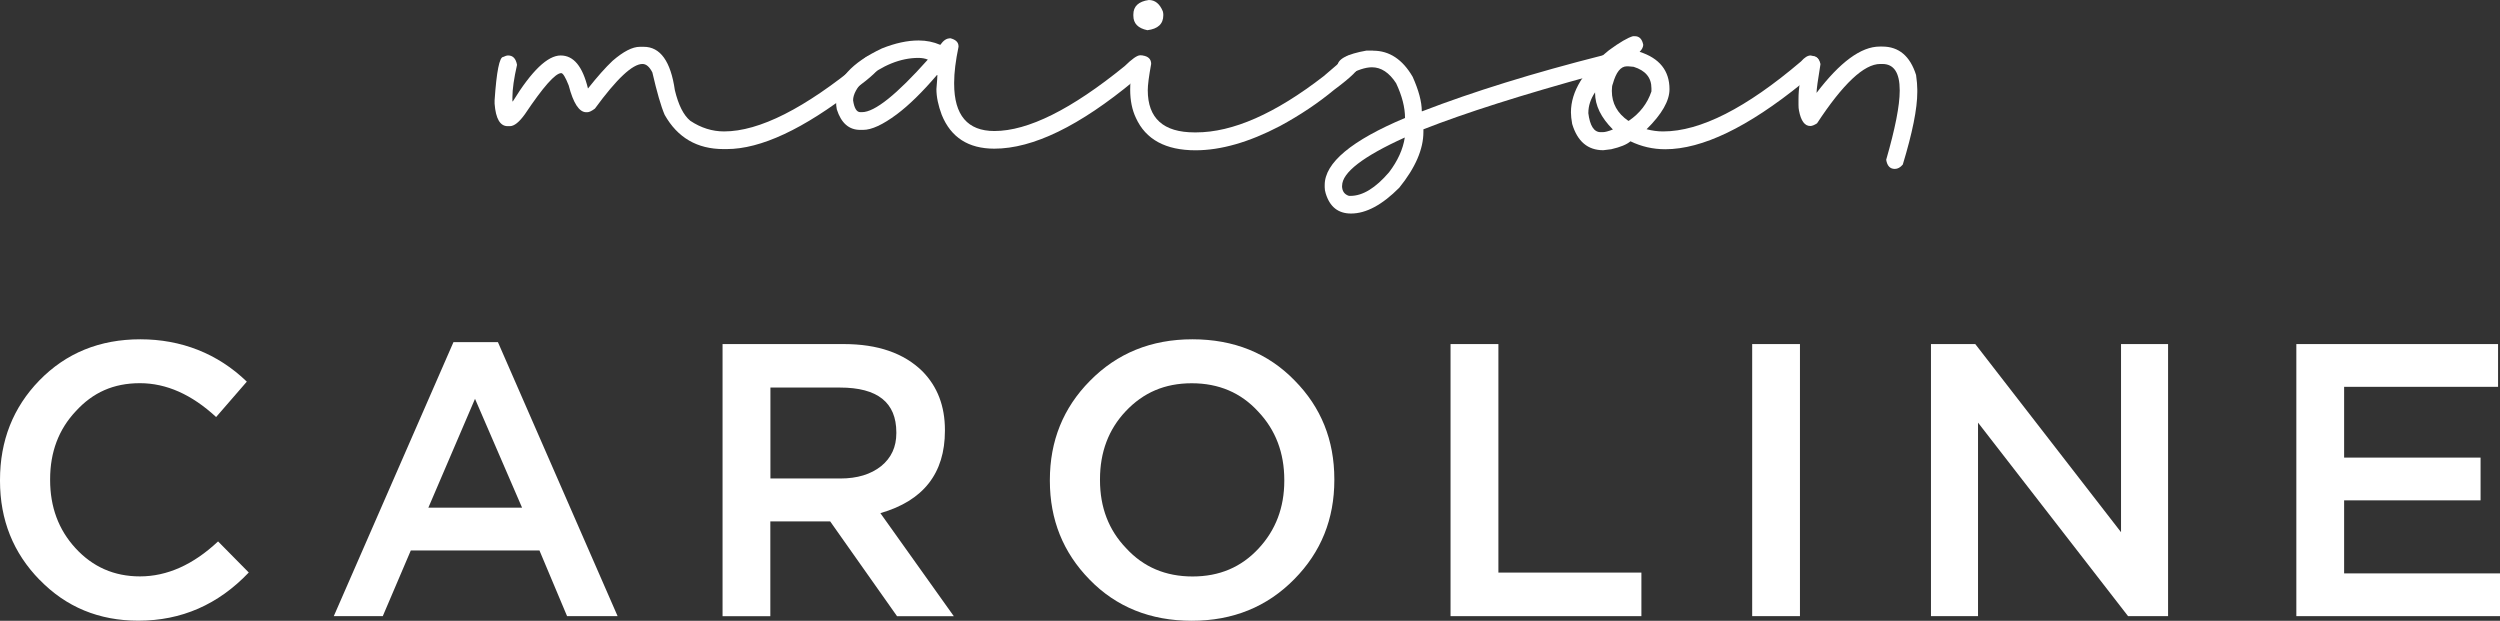 <svg xmlns="http://www.w3.org/2000/svg" id="Calque_1" viewBox="0 0 308.73 76.66"><rect x="0" y="0" width="308.73" height="76.66" fill="#333333" stroke="none"/><defs><style>      .st0 {        fill: #fff;      }    </style></defs><g><path class="st0" d="M79.02,5.78h.48c2.04,0,3.33,1.79,3.84,5.36.44,1.83,1.07,3.09,1.91,3.78,1.31.87,2.7,1.31,4.17,1.31,4.35,0,9.98-2.85,16.89-8.55.44-.56.89-.83,1.37-.83s.82.35.98,1.04v.21c0,.42-1.03,1.39-3.1,2.92-6.33,4.92-11.61,7.39-15.82,7.39h-.39c-3.26,0-5.68-1.41-7.27-4.23-.46-1.07-.96-2.82-1.52-5.24-.36-.7-.76-1.04-1.22-1.04-1.23,0-3.19,1.84-5.87,5.51-.4.3-.71.45-.95.45h-.12c-.87,0-1.6-1.1-2.17-3.31-.4-1.01-.71-1.52-.92-1.52-.73,0-2.23,1.7-4.5,5.09-.7.97-1.31,1.46-1.85,1.46h-.27c-.93,0-1.47-.92-1.61-2.77v-.42c.24-3.57.6-5.36,1.07-5.36.24-.12.44-.18.6-.18.6,0,.96.39,1.1,1.16-.38,1.67-.57,3-.57,3.99v.51h.06c2.32-3.77,4.29-5.66,5.9-5.66s2.71,1.36,3.37,4.08c1.15-1.45,2.16-2.59,3.04-3.42,1.33-1.15,2.45-1.73,3.37-1.73h0Z"></path><path class="st0" d="M117.3,4.71c.71.16,1.07.5,1.07,1.01v.06c-.36,1.73-.54,3.2-.54,4.41v.15c0,3.89,1.66,5.84,4.97,5.84,4.15,0,9.51-2.67,16.08-8.01.91-.89,1.55-1.34,1.91-1.34h.06c.67.16,1.01.47,1.01.92v.27c0,.42-.6,1.06-1.79,1.94-6.75,5.6-12.51,8.4-17.28,8.4-3.2,0-5.36-1.39-6.49-4.17-.44-1.17-.66-2.23-.66-3.19.08-.95.12-1.52.12-1.7v-.03h-.06c-1.81,2.12-3.47,3.74-4.97,4.86-1.71,1.27-3.09,1.91-4.14,1.91h-.36c-1.39,0-2.35-.84-2.89-2.53-.06-.3-.09-.61-.09-.92v-.3c0-2.42,1.89-4.53,5.66-6.31,1.65-.66,3.15-.98,4.5-.98h.06c.93,0,1.82.18,2.65.54.38-.54.76-.8,1.16-.8l.02-.03h0ZM105.35,12.39c.14.97.44,1.46.89,1.46h.21c1.57,0,4.28-2.17,8.13-6.49-.34-.14-.73-.21-1.16-.21-2.2,0-4.44.9-6.7,2.71-.91.95-1.37,1.8-1.37,2.53h0Z"></path><path class="st0" d="M141.09,6.85c.71.1,1.07.45,1.07,1.04-.28,1.53-.42,2.61-.42,3.25,0,3.47,1.93,5.21,5.78,5.21h.18c4.53,0,9.78-2.31,15.76-6.94l2.92-2.5c.26-.04.41-.06.45-.06.6,0,.95.39,1.07,1.16,0,.5-1.04,1.52-3.13,3.07-1.99,1.65-4.23,3.15-6.73,4.5-3.81,1.99-7.28,2.98-10.4,2.98-3.69,0-6.15-1.33-7.36-3.99-.48-1.01-.71-2.17-.71-3.49,0-1.43.22-2.69.66-3.78.3-.3.59-.45.86-.45h0ZM141.87,0c.77,0,1.35.47,1.73,1.4.04.14.06.28.06.42v.06c0,1.07-.66,1.69-1.97,1.85-1.15-.24-1.73-.83-1.73-1.79v-.15C139.96.78,140.6.18,141.87,0h0Z"></path><path class="st0" d="M169.57,6.26c2,0,3.63,1.07,4.88,3.22.75,1.67,1.13,3.09,1.13,4.26h.06c6.27-2.42,13.71-4.73,22.31-6.91h.06c.66.18.98.5.98.95v.18c0,.7-.68,1.12-2.03,1.28-8.98,2.46-16.04,4.71-21.18,6.73v.33c0,2.12-.99,4.42-2.98,6.88-2.11,2.12-4.09,3.19-5.96,3.19-1.59,0-2.63-.83-3.13-2.5-.08-.26-.12-.51-.12-.75v-.27c0-2.74,3.31-5.5,9.92-8.28,0-1.31-.37-2.74-1.1-4.29-.85-1.31-1.85-1.97-2.98-1.97-.81,0-1.81.33-2.98.98h-.27c-.67-.12-1.01-.46-1.01-1.01v-.12c0-.85,1.19-1.49,3.57-1.91h.83ZM165.73,22.94c0,.66.29,1.07.86,1.25h.18c1.51,0,3.1-.97,4.77-2.92,1.07-1.41,1.72-2.84,1.94-4.29-5.16,2.34-7.74,4.33-7.74,5.96h0Z"></path><path class="st0" d="M201.68,4.47h.21c.56,0,.9.36,1.04,1.07-.02.3-.17.59-.45.86,2.46.79,3.69,2.33,3.69,4.62,0,1.43-.94,3.08-2.83,4.94.7.18,1.36.27,2,.27h.06c4.57,0,10.24-2.88,17.01-8.64.44-.5.83-.74,1.19-.74.73.12,1.1.47,1.1,1.04v.15c0,.42-.73,1.17-2.17,2.26-6.69,5.42-12.32,8.13-16.89,8.13-1.51,0-2.94-.33-4.29-.98-.46.4-1.25.72-2.38.98l-.98.12c-1.91,0-3.19-1.08-3.84-3.25-.1-.56-.15-1.03-.15-1.43,0-2.58,1.57-5.14,4.71-7.68,1.33-.97,2.32-1.55,2.98-1.73h-.01ZM196.14,13.94c.2,1.59.7,2.38,1.52,2.38h.27c.28,0,.69-.11,1.25-.33-1.47-1.47-2.2-2.97-2.2-4.5v-.09c-.56.83-.83,1.68-.83,2.53h-.01ZM199.05,11.23c0,1.53.68,2.76,2.03,3.69h.06c1.37-.93,2.3-2.14,2.8-3.63v-.39c0-1.31-.73-2.19-2.2-2.65l-.66-.06h-.18c-.76,0-1.33.73-1.73,2.17-.08.16-.12.45-.12.86h0Z"></path><path class="st0" d="M232.12,5.75h.33c2.04,0,3.43,1.17,4.17,3.51.1.71.15,1.31.15,1.79v.33c0,2.04-.6,5.02-1.79,8.94-.3.36-.63.54-.98.54-.6,0-.95-.38-1.07-1.13,1.11-3.85,1.67-6.69,1.67-8.52v-.06c0-2.16-.71-3.25-2.14-3.25h-.27c-1.99,0-4.59,2.44-7.8,7.33-.34.22-.62.33-.83.33-.7,0-1.16-.64-1.4-1.91-.04-.18-.06-.42-.06-.71v-.69c0-1.31.22-2.88.66-4.71.24-.4.55-.6.92-.6h.21c.46,0,.76.32.92.95v.06c-.32,1.93-.48,3.1-.48,3.52,2.9-3.81,5.5-5.72,7.8-5.72h-.01Z"></path></g><g><path class="st0" d="M4.9,71.62c-3.26-3.33-4.9-7.41-4.9-12.24v-.1c0-4.86,1.62-8.96,4.85-12.29,3.3-3.39,7.46-5.09,12.48-5.09s9.54,1.74,13.15,5.23l-3.79,4.37c-3.01-2.78-6.14-4.18-9.41-4.18s-5.81,1.15-7.92,3.46c-2.11,2.24-3.17,5.04-3.17,8.4v.1c0,3.33,1.04,6.13,3.12,8.4,2.14,2.34,4.8,3.5,7.97,3.5,3.36,0,6.58-1.44,9.65-4.32l3.79,3.84c-3.78,3.97-8.32,5.95-13.63,5.95-4.86,0-8.93-1.68-12.19-5.04h0Z"></path><path class="st0" d="M56.02,42.25h5.47l14.78,33.84h-6.24l-3.41-8.11h-15.89l-3.46,8.11h-6.05l14.78-33.84s.02,0,.02,0ZM64.47,62.69l-5.81-13.44-5.76,13.44h11.57Z"></path><path class="st0" d="M89.23,42.49h14.98c4.19,0,7.42,1.12,9.7,3.36,1.86,1.89,2.78,4.3,2.78,7.25v.1c0,5.25-2.66,8.64-7.97,10.17l9.07,12.73h-7.01l-8.26-11.71h-7.39v11.71h-5.9v-33.6h0ZM103.78,59.09c2.08,0,3.76-.51,5.04-1.53,1.25-1.02,1.87-2.37,1.87-4.06v-.1c0-3.7-2.32-5.54-6.96-5.54h-8.59v11.23h8.64Z"></path><path class="st0" d="M134.55,71.57c-3.26-3.33-4.9-7.39-4.9-12.19v-.1c0-4.83,1.65-8.91,4.94-12.24,3.36-3.42,7.58-5.14,12.67-5.14s9.33,1.7,12.62,5.09c3.26,3.3,4.9,7.36,4.9,12.19v.1c0,4.83-1.65,8.91-4.94,12.24-3.36,3.42-7.58,5.14-12.67,5.14s-9.33-1.7-12.62-5.09h0ZM155.43,67.73c2.11-2.27,3.17-5.06,3.17-8.35v-.1c0-3.36-1.07-6.18-3.22-8.45-2.14-2.34-4.88-3.5-8.21-3.5s-5.98,1.15-8.16,3.46c-2.11,2.24-3.17,5.04-3.17,8.4v.1c0,3.36,1.07,6.16,3.22,8.4,2.14,2.34,4.88,3.5,8.21,3.5s6.02-1.15,8.16-3.46h0Z"></path><path class="st0" d="M179.14,42.49h5.9v28.22h17.66v5.38h-23.57v-33.6s0,0,0,0Z"></path><path class="st0" d="M216.38,42.49h5.9v33.6h-5.9s0-33.6,0-33.6Z"></path><path class="st0" d="M238.46,42.49h5.47l18,23.23v-23.23h5.81v33.6h-4.94l-18.53-23.9v23.9h-5.81v-33.6h0Z"></path><path class="st0" d="M283.58,42.49h24.91v5.28h-19.01v8.74h16.85v5.28h-16.85v9.02h19.25v5.28h-25.15v-33.6h0Z"></path></g></svg>